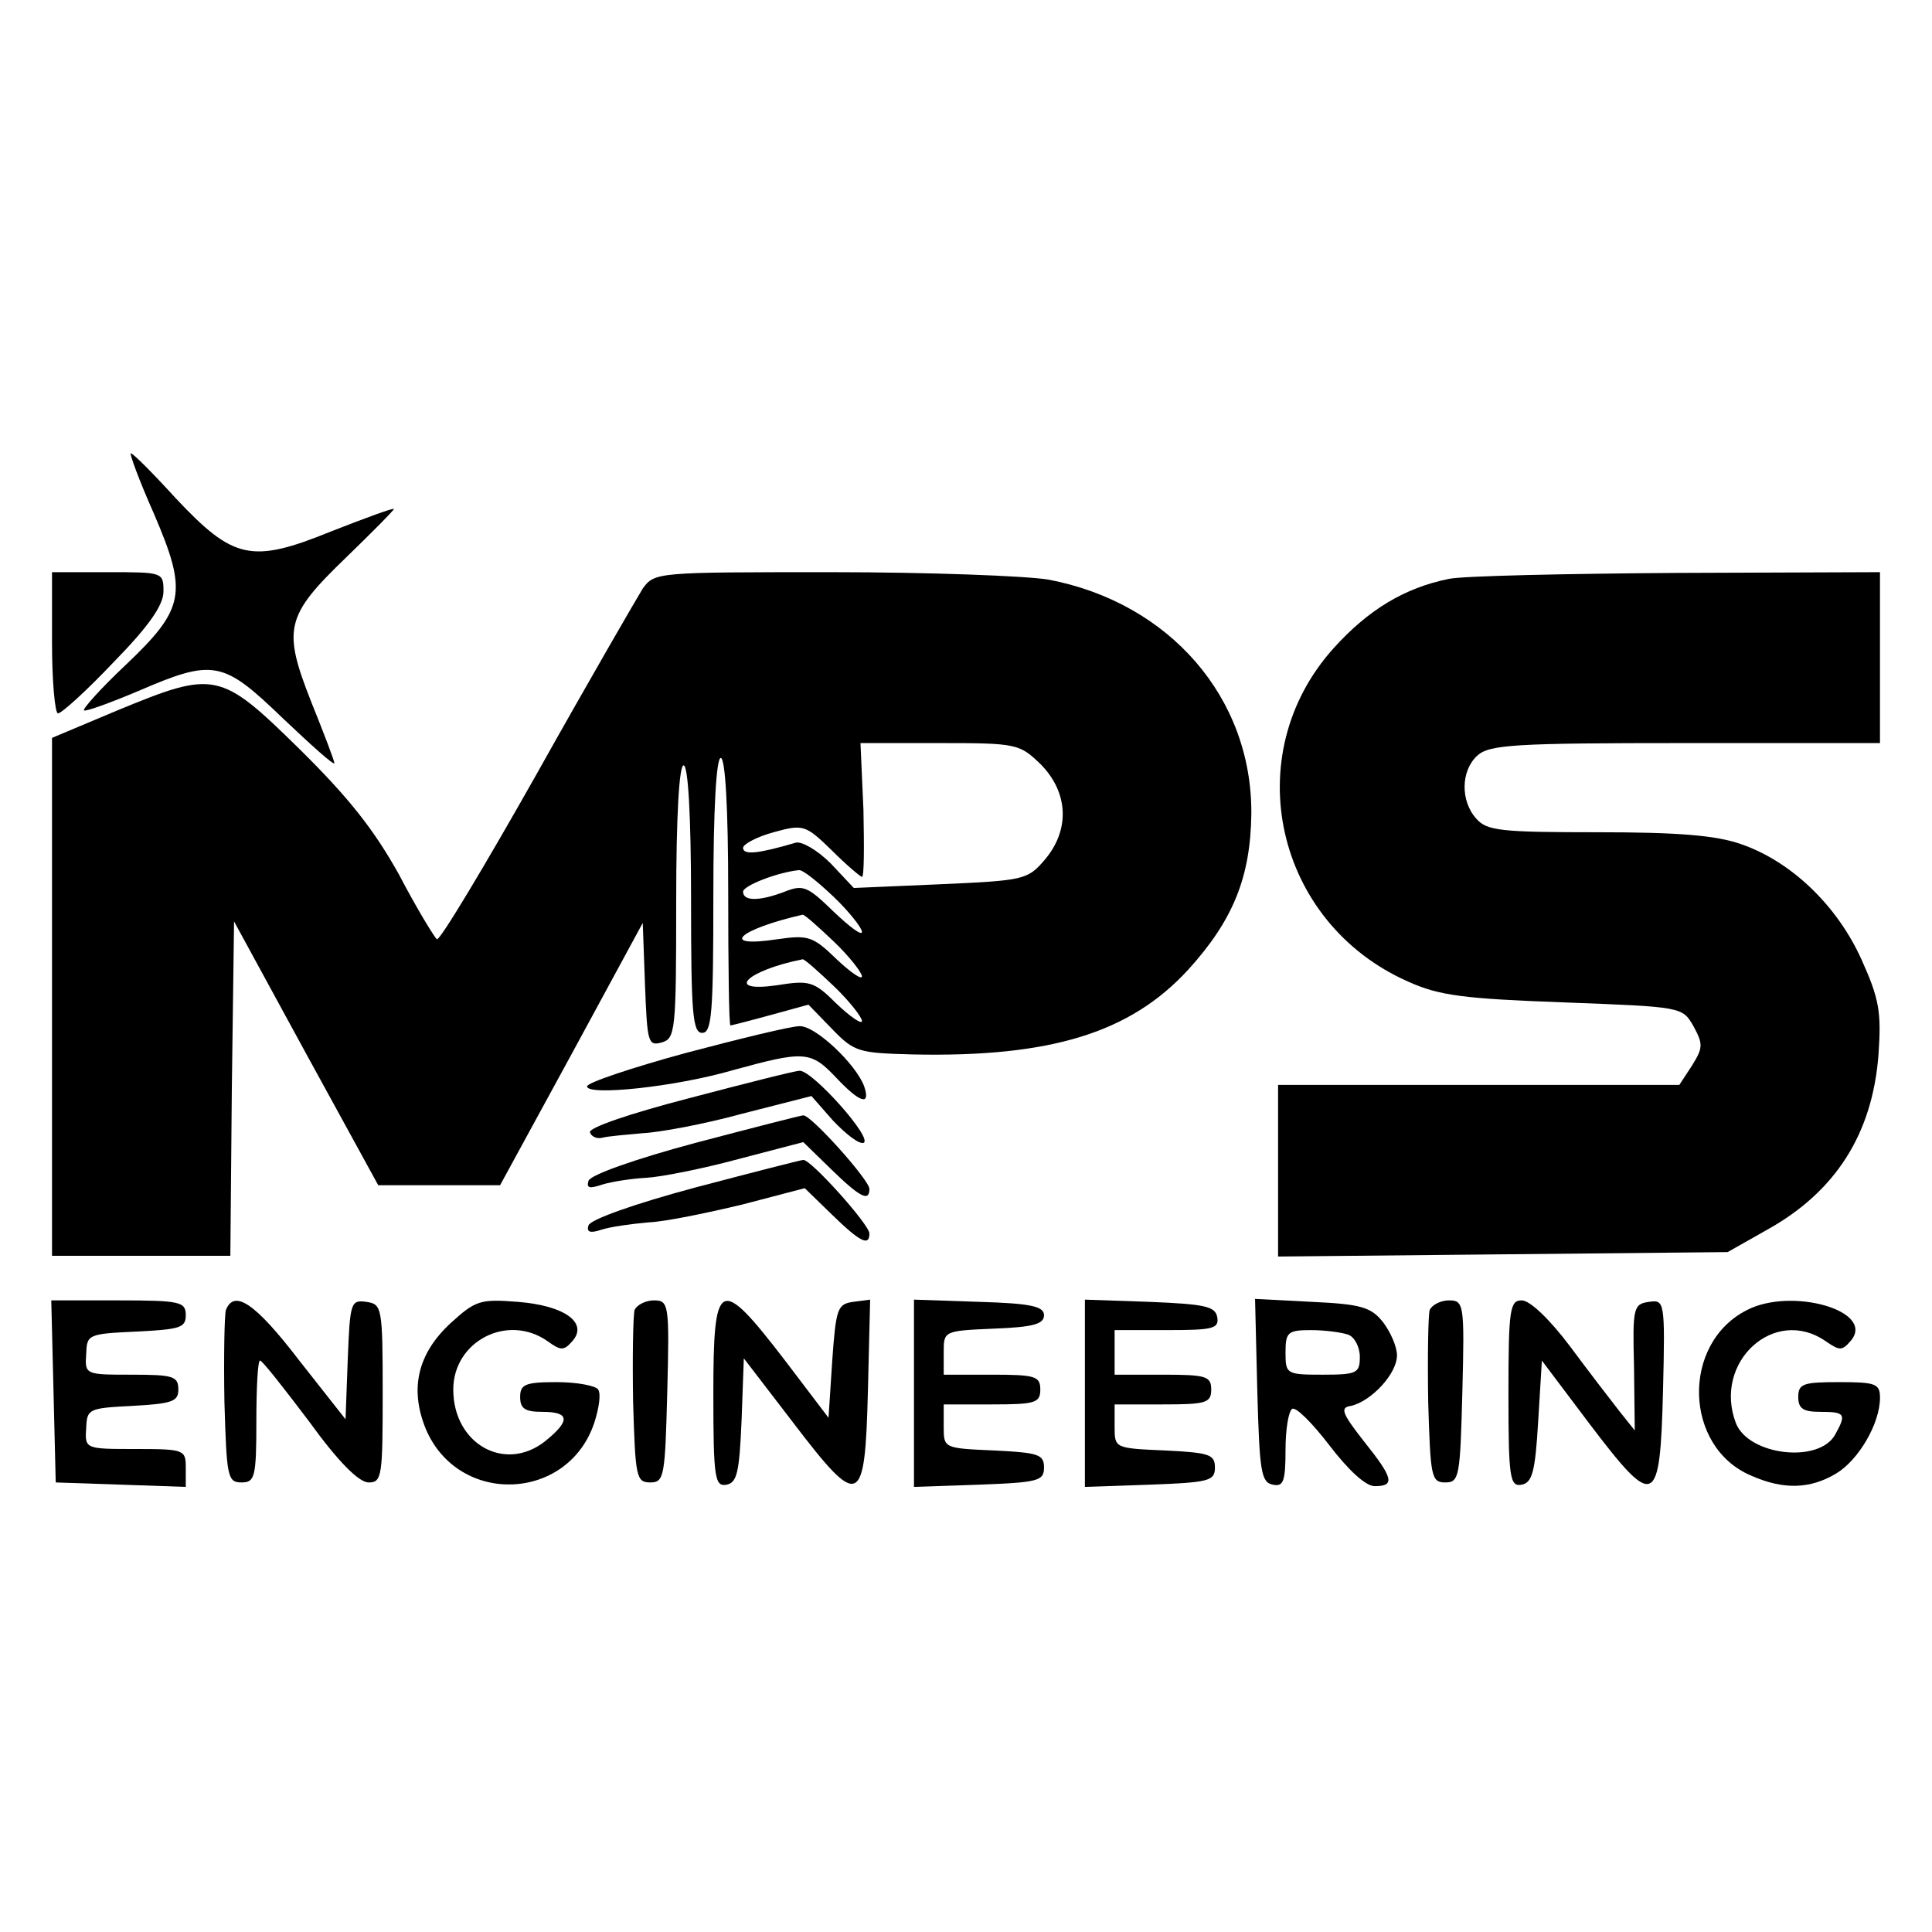 <?xml version="1.0" standalone="no"?>
<!DOCTYPE svg PUBLIC "-//W3C//DTD SVG 20010904//EN"
 "http://www.w3.org/TR/2001/REC-SVG-20010904/DTD/svg10.dtd">
<svg version="1.0" xmlns="http://www.w3.org/2000/svg"
 width="260pt" height="260pt" viewBox="0 0 260 260"
 preserveAspectRatio="xMidYMid meet">
<g transform="translate(0,260) scale(0.1,-0.1)"
fill="#000000" stroke="none">
<path d="M207 1909 c46 -107 42 -128 -38 -204 -33 -31 -58 -59 -56 -61 2 -2
35 10 73 26 102 44 114 41 195 -37 38 -36 69 -64 69 -60 0 3 -14 40 -31 82
-39 99 -35 116 47 195 35 34 64 63 64 65 0 2 -38 -12 -84 -30 -108 -44 -132
-38 -210 45 -30 33 -57 60 -60 60 -2 0 11 -36 31 -81z"/>
<path d="M70 1735 c0 -52 4 -95 8 -95 5 0 39 31 75 69 48 49 67 77 67 95 0 26
-1 26 -75 26 l-75 0 0 -95z"/>
<path d="M865 1808 c-8 -13 -73 -125 -143 -250 -70 -124 -130 -224 -134 -222
-3 2 -27 41 -51 87 -34 61 -68 104 -135 170 -106 104 -113 105 -244 51 l-88
-37 0 -348 0 -349 120 0 120 0 2 225 3 225 97 -178 97 -177 82 0 82 0 96 176
96 177 3 -83 c3 -77 4 -83 22 -78 19 5 20 15 20 189 0 116 4 184 10 184 6 0
10 -67 10 -180 0 -153 2 -180 15 -180 13 0 15 27 15 185 0 117 4 185 10 185 6
0 10 -67 10 -180 0 -99 1 -180 3 -180 1 0 25 6 54 14 l51 14 32 -33 c30 -31
36 -32 108 -34 186 -4 293 29 371 114 60 66 84 124 85 210 1 156 -110 284
-273 315 -30 5 -161 10 -292 10 -235 0 -238 0 -254 -22z m536 -237 c37 -38 39
-88 5 -128 -23 -27 -28 -28 -141 -33 l-116 -5 -31 33 c-18 18 -39 30 -47 28
-51 -15 -71 -17 -71 -7 0 5 19 15 41 21 40 11 43 10 78 -24 20 -20 39 -36 41
-36 3 0 3 40 2 90 l-4 90 107 0 c104 0 107 -1 136 -29z m-279 -178 c21 -20 38
-42 38 -47 0 -6 -17 7 -38 27 -35 34 -41 37 -66 27 -34 -13 -56 -13 -56 0 0 8
46 26 75 29 5 1 26 -16 47 -36z m0 -60 c21 -20 38 -42 38 -47 0 -5 -15 5 -34
23 -32 31 -38 33 -80 27 -79 -12 -53 13 34 33 2 1 21 -16 42 -36z m0 -60 c21
-20 38 -42 38 -47 0 -5 -15 5 -34 23 -31 31 -37 32 -81 25 -71 -10 -40 20 35
35 2 1 21 -16 42 -36z"/>
<path d="M1950 1821 c-60 -12 -109 -42 -155 -93 -130 -144 -79 -370 100 -449
42 -19 75 -23 210 -28 159 -6 159 -6 174 -32 13 -24 13 -29 -2 -53 l-17 -26
-270 0 -270 0 0 -116 0 -115 303 3 302 3 53 30 c92 51 142 129 150 236 4 57 1
75 -23 128 -33 73 -95 132 -162 155 -34 12 -86 16 -193 16 -130 0 -149 2 -163
18 -22 24 -21 65 1 85 16 15 51 17 280 17 l262 0 0 115 0 115 -272 -1 c-150
-1 -289 -4 -308 -8z"/>
<path d="M923 1183 c-73 -20 -133 -40 -133 -45 0 -13 118 -1 197 22 95 26 104
26 138 -10 32 -34 47 -39 38 -12 -11 30 -66 82 -87 81 -12 0 -81 -17 -153 -36z"/>
<path d="M927 1122 c-81 -21 -136 -40 -133 -46 2 -6 10 -9 17 -7 8 2 32 4 54
6 22 1 82 12 133 26 l94 24 29 -33 c17 -18 35 -32 41 -30 14 5 -69 98 -86 97
-6 0 -73 -17 -149 -37z"/>
<path d="M936 1062 c-82 -22 -141 -43 -144 -51 -3 -10 1 -11 19 -5 13 4 40 8
59 9 19 1 75 12 123 25 l88 23 37 -36 c39 -38 52 -45 52 -27 0 12 -79 100 -89
99 -3 0 -69 -17 -145 -37z"/>
<path d="M936 1002 c-82 -22 -141 -43 -144 -51 -3 -9 2 -11 17 -6 12 4 41 8
64 10 23 1 80 13 126 24 l84 22 36 -35 c38 -37 51 -44 51 -26 0 12 -79 100
-89 99 -3 0 -69 -17 -145 -37z"/>
<path d="M72 728 l3 -123 88 -3 87 -3 0 26 c0 24 -2 25 -68 25 -67 0 -68 0
-66 28 1 26 3 27 62 30 54 3 62 6 62 22 0 18 -7 20 -63 20 -62 0 -63 0 -61 28
1 26 2 27 67 30 59 3 67 5 67 22 0 18 -7 20 -90 20 l-91 0 3 -122z"/>
<path d="M304 837 c-2 -7 -3 -62 -2 -123 3 -101 4 -109 23 -109 18 0 20 7 20
83 0 45 2 82 5 81 3 0 32 -37 66 -82 39 -54 67 -82 80 -82 18 0 19 8 19 120 0
116 -1 120 -22 123 -21 3 -22 -1 -25 -77 l-3 -81 -63 80 c-59 77 -87 95 -98
67z"/>
<path d="M606 819 c-44 -41 -55 -88 -33 -142 44 -104 192 -98 227 9 6 19 9 38
5 44 -3 5 -28 10 -56 10 -42 0 -49 -3 -49 -20 0 -16 7 -20 30 -20 37 0 38 -12
3 -40 -54 -42 -123 -3 -123 70 0 65 73 103 127 65 18 -13 22 -13 34 1 20 24
-11 47 -74 52 -51 4 -57 2 -91 -29z"/>
<path d="M854 837 c-2 -7 -3 -62 -2 -123 3 -101 4 -109 23 -109 19 0 20 8 23
123 3 117 2 122 -18 122 -11 0 -23 -6 -26 -13z"/>
<path d="M960 724 c0 -114 2 -125 18 -122 14 3 17 17 20 87 l3 83 66 -86 c90
-118 97 -115 101 42 l3 123 -23 -3 c-21 -3 -23 -9 -28 -79 l-5 -77 -60 79
c-87 113 -95 109 -95 -47z"/>
<path d="M1230 725 l0 -126 88 3 c79 3 87 5 87 23 0 18 -8 20 -67 23 -68 3
-68 3 -68 32 l0 30 65 0 c58 0 65 2 65 20 0 18 -7 20 -65 20 l-65 0 0 30 c0
29 0 29 68 32 52 2 67 6 67 18 0 12 -18 16 -87 18 l-88 3 0 -126z"/>
<path d="M1460 725 l0 -126 88 3 c79 3 87 5 87 23 0 18 -8 20 -67 23 -68 3
-68 3 -68 32 l0 30 65 0 c58 0 65 2 65 20 0 18 -7 20 -65 20 l-65 0 0 30 0 30
71 0 c62 0 70 2 67 18 -3 14 -17 17 -91 20 l-87 3 0 -126z"/>
<path d="M1692 729 c3 -109 5 -124 21 -127 14 -3 17 4 17 47 0 27 4 52 9 55 5
3 27 -19 50 -49 26 -34 49 -55 61 -55 28 0 25 11 -15 61 -29 37 -32 45 -17 47
27 6 62 43 62 68 0 12 -9 32 -19 45 -16 20 -30 24 -95 27 l-77 4 3 -123z m122
75 c9 -3 16 -17 16 -30 0 -22 -4 -24 -50 -24 -49 0 -50 1 -50 30 0 27 3 30 34
30 19 0 41 -3 50 -6z"/>
<path d="M1924 837 c-2 -7 -3 -62 -2 -123 3 -101 4 -109 23 -109 19 0 20 8 23
123 3 117 2 122 -18 122 -11 0 -23 -6 -26 -13z"/>
<path d="M2030 724 c0 -114 2 -125 18 -122 14 3 18 17 22 85 l5 82 64 -85 c88
-116 95 -113 99 44 3 122 2 123 -19 120 -21 -3 -22 -8 -20 -88 l1 -85 -20 25
c-11 14 -41 53 -67 88 -27 36 -54 62 -65 62 -16 0 -18 -11 -18 -126z"/>
<path d="M2351 837 c-89 -45 -85 -185 6 -223 43 -19 79 -18 114 3 30 18 59 67
59 102 0 19 -6 21 -55 21 -48 0 -55 -2 -55 -20 0 -16 7 -20 30 -20 33 0 35 -3
20 -30 -21 -40 -117 -29 -134 15 -31 82 52 158 121 110 19 -13 22 -13 34 1 33
40 -80 72 -140 41z"/>
</g>
</svg>
